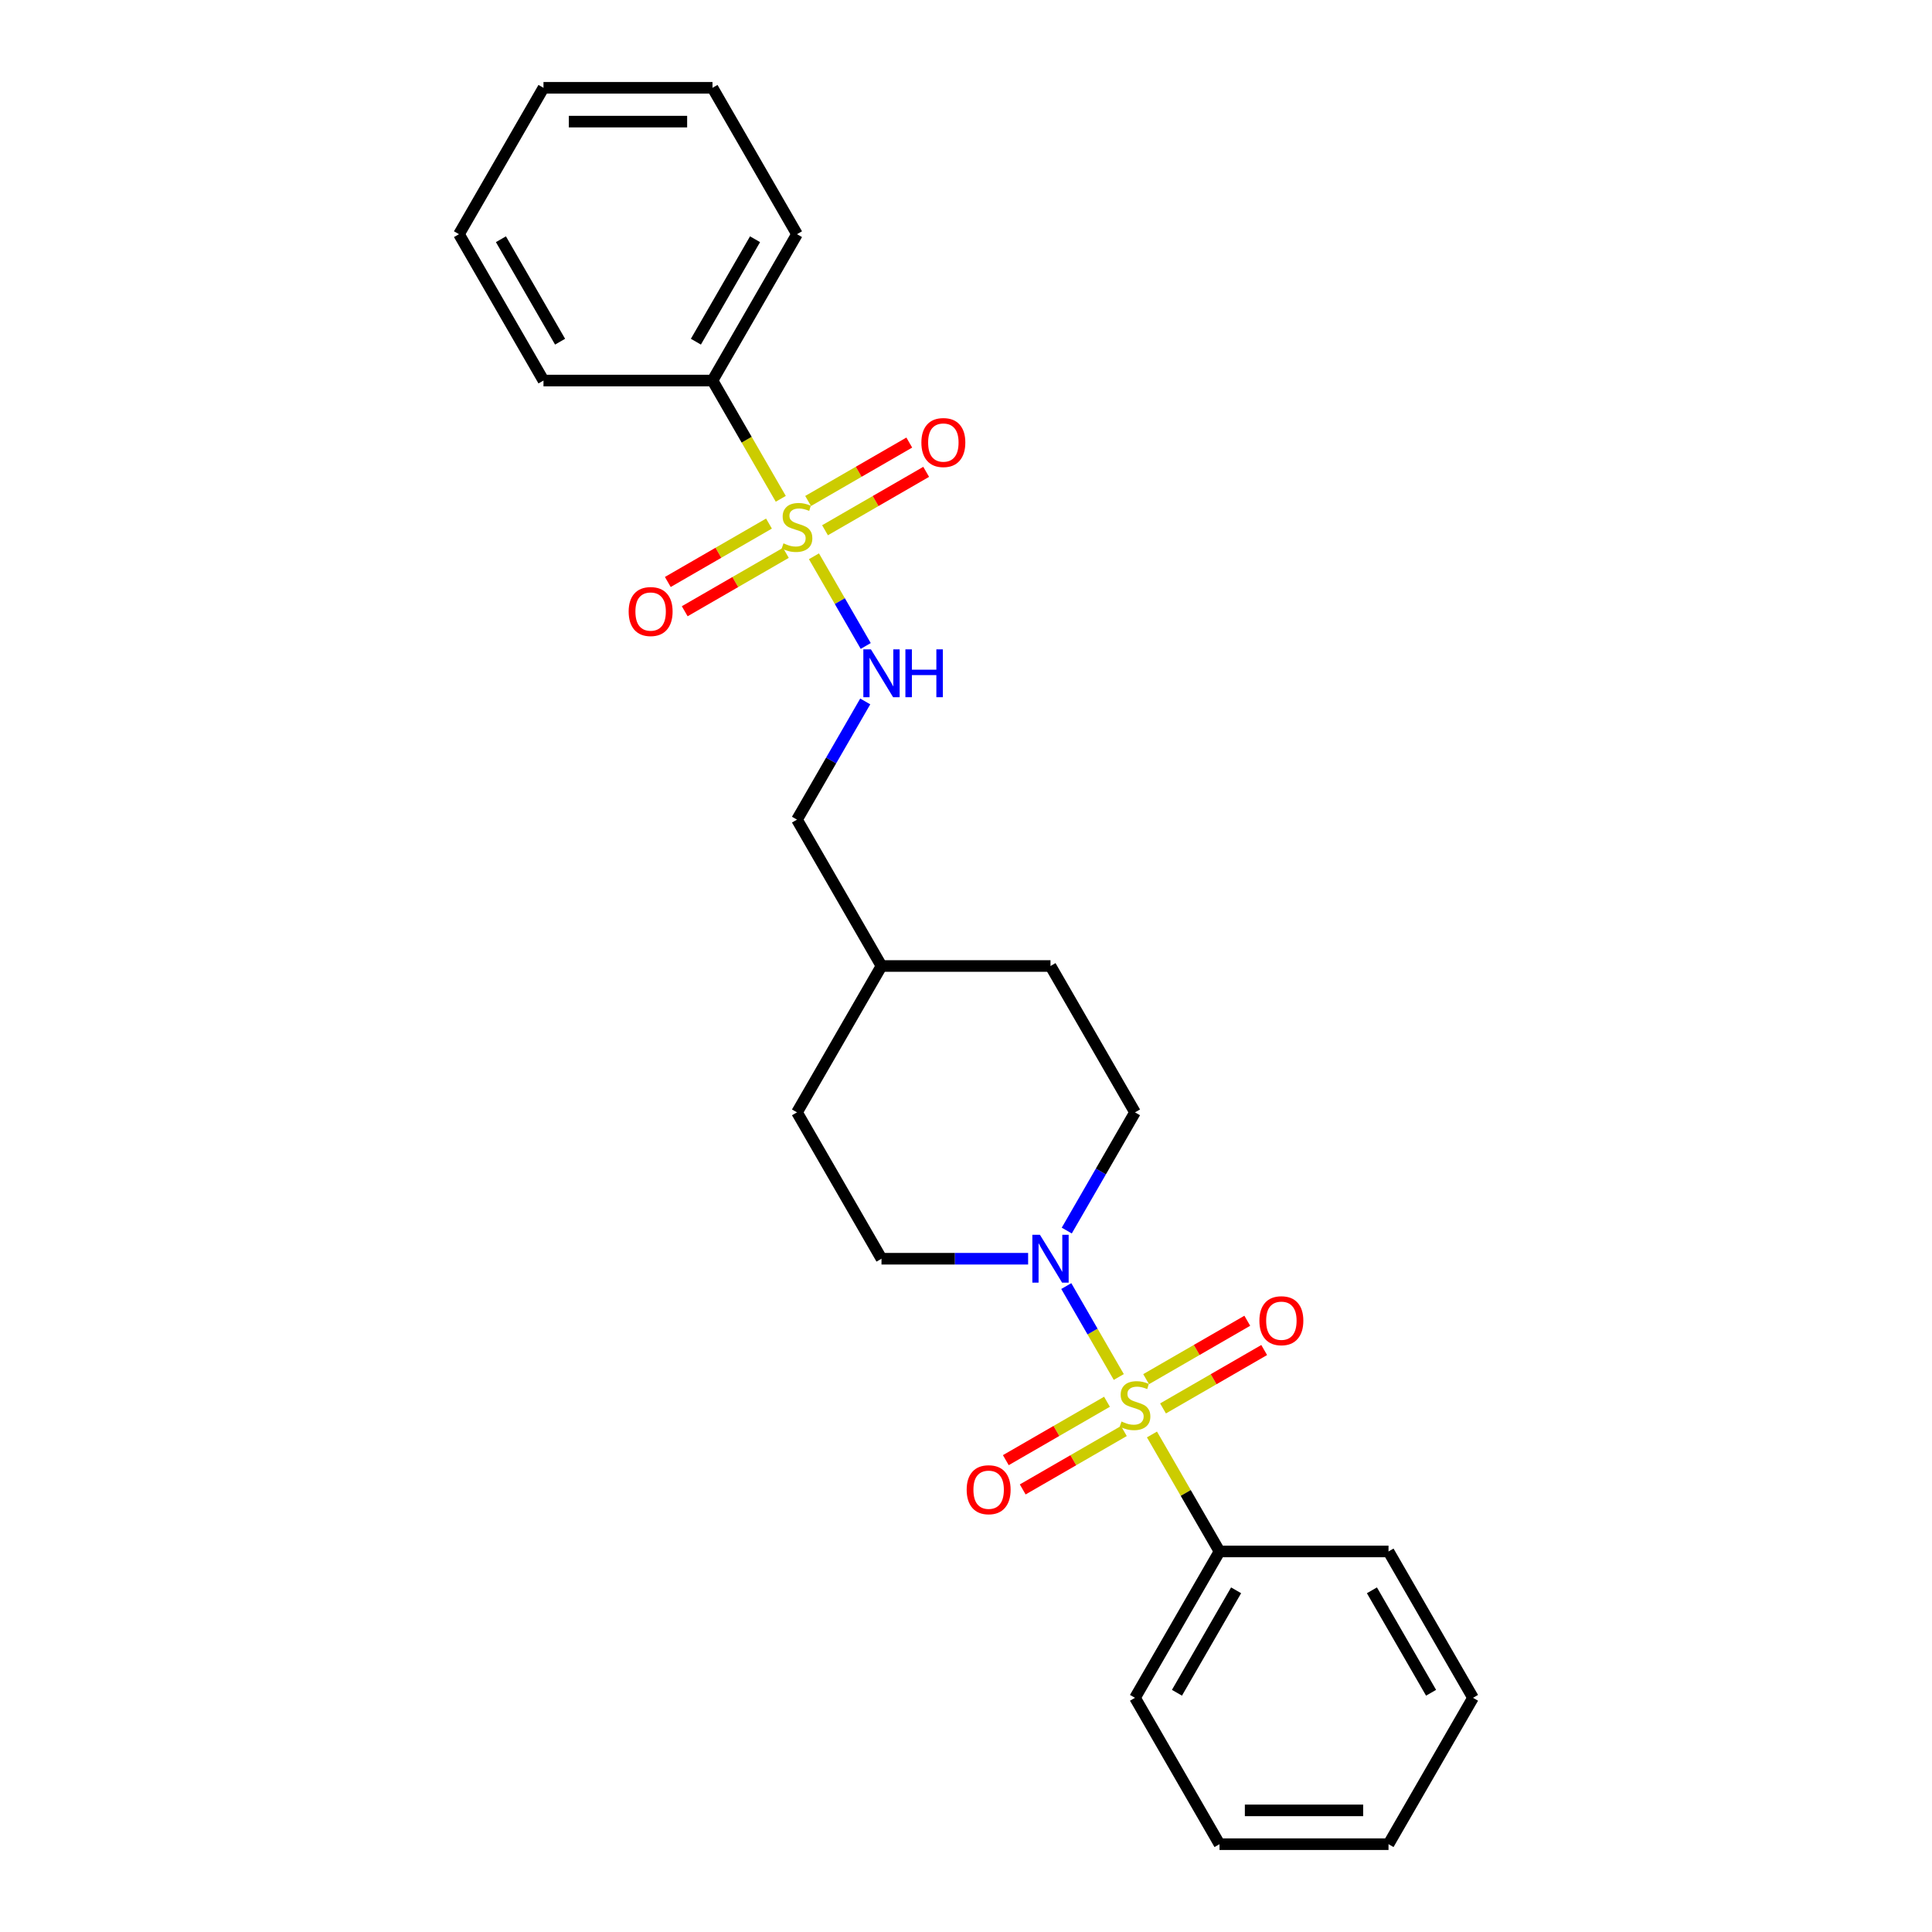 <?xml version='1.0' encoding='iso-8859-1'?>
<svg version='1.1' baseProfile='full'
              xmlns='http://www.w3.org/2000/svg'
                      xmlns:rdkit='http://www.rdkit.org/xml'
                      xmlns:xlink='http://www.w3.org/1999/xlink'
                  xml:space='preserve'
width='1000px' height='1000px' viewBox='0 0 1000 1000'>
<!-- END OF HEADER -->
<rect style='opacity:1.0;fill:#FFFFFF;stroke:none' width='1000' height='1000' x='0' y='0'> </rect>
<path class='bond-1' d='M 579.083,712.734 L 565.497,689.202' style='fill:none;fill-rule:evenodd;stroke:#CCCC00;stroke-width:6px;stroke-linecap:butt;stroke-linejoin:miter;stroke-opacity:1' />
<path class='bond-1' d='M 565.497,689.202 L 551.91,665.669' style='fill:none;fill-rule:evenodd;stroke:#0000FF;stroke-width:6px;stroke-linecap:butt;stroke-linejoin:miter;stroke-opacity:1' />
<path class='bond-3' d='M 601.981,729 L 628.162,713.885' style='fill:none;fill-rule:evenodd;stroke:#CCCC00;stroke-width:6px;stroke-linecap:butt;stroke-linejoin:miter;stroke-opacity:1' />
<path class='bond-3' d='M 628.162,713.885 L 654.342,698.769' style='fill:none;fill-rule:evenodd;stroke:#FF0000;stroke-width:6px;stroke-linecap:butt;stroke-linejoin:miter;stroke-opacity:1' />
<path class='bond-3' d='M 593.233,713.848 L 619.414,698.733' style='fill:none;fill-rule:evenodd;stroke:#CCCC00;stroke-width:6px;stroke-linecap:butt;stroke-linejoin:miter;stroke-opacity:1' />
<path class='bond-3' d='M 619.414,698.733 L 645.594,683.618' style='fill:none;fill-rule:evenodd;stroke:#FF0000;stroke-width:6px;stroke-linecap:butt;stroke-linejoin:miter;stroke-opacity:1' />
<path class='bond-4' d='M 572.974,725.545 L 546.793,740.661' style='fill:none;fill-rule:evenodd;stroke:#CCCC00;stroke-width:6px;stroke-linecap:butt;stroke-linejoin:miter;stroke-opacity:1' />
<path class='bond-4' d='M 546.793,740.661 L 520.612,755.776' style='fill:none;fill-rule:evenodd;stroke:#FF0000;stroke-width:6px;stroke-linecap:butt;stroke-linejoin:miter;stroke-opacity:1' />
<path class='bond-4' d='M 581.721,740.697 L 555.541,755.812' style='fill:none;fill-rule:evenodd;stroke:#CCCC00;stroke-width:6px;stroke-linecap:butt;stroke-linejoin:miter;stroke-opacity:1' />
<path class='bond-4' d='M 555.541,755.812 L 529.36,770.928' style='fill:none;fill-rule:evenodd;stroke:#FF0000;stroke-width:6px;stroke-linecap:butt;stroke-linejoin:miter;stroke-opacity:1' />
<path class='bond-5' d='M 596.255,742.476 L 613.736,772.753' style='fill:none;fill-rule:evenodd;stroke:#CCCC00;stroke-width:6px;stroke-linecap:butt;stroke-linejoin:miter;stroke-opacity:1' />
<path class='bond-5' d='M 613.736,772.753 L 631.216,803.03' style='fill:none;fill-rule:evenodd;stroke:#000000;stroke-width:6px;stroke-linecap:butt;stroke-linejoin:miter;stroke-opacity:1' />
<path class='bond-0' d='M 421.3,287.931 L 434.701,311.14' style='fill:none;fill-rule:evenodd;stroke:#CCCC00;stroke-width:6px;stroke-linecap:butt;stroke-linejoin:miter;stroke-opacity:1' />
<path class='bond-0' d='M 434.701,311.14 L 448.101,334.35' style='fill:none;fill-rule:evenodd;stroke:#0000FF;stroke-width:6px;stroke-linecap:butt;stroke-linejoin:miter;stroke-opacity:1' />
<path class='bond-6' d='M 398.019,271 L 371.838,286.115' style='fill:none;fill-rule:evenodd;stroke:#CCCC00;stroke-width:6px;stroke-linecap:butt;stroke-linejoin:miter;stroke-opacity:1' />
<path class='bond-6' d='M 371.838,286.115 L 345.658,301.231' style='fill:none;fill-rule:evenodd;stroke:#FF0000;stroke-width:6px;stroke-linecap:butt;stroke-linejoin:miter;stroke-opacity:1' />
<path class='bond-6' d='M 406.767,286.152 L 380.586,301.267' style='fill:none;fill-rule:evenodd;stroke:#CCCC00;stroke-width:6px;stroke-linecap:butt;stroke-linejoin:miter;stroke-opacity:1' />
<path class='bond-6' d='M 380.586,301.267 L 354.406,316.382' style='fill:none;fill-rule:evenodd;stroke:#FF0000;stroke-width:6px;stroke-linecap:butt;stroke-linejoin:miter;stroke-opacity:1' />
<path class='bond-7' d='M 427.026,274.455 L 453.207,259.339' style='fill:none;fill-rule:evenodd;stroke:#CCCC00;stroke-width:6px;stroke-linecap:butt;stroke-linejoin:miter;stroke-opacity:1' />
<path class='bond-7' d='M 453.207,259.339 L 479.388,244.224' style='fill:none;fill-rule:evenodd;stroke:#FF0000;stroke-width:6px;stroke-linecap:butt;stroke-linejoin:miter;stroke-opacity:1' />
<path class='bond-7' d='M 418.279,259.303 L 444.459,244.188' style='fill:none;fill-rule:evenodd;stroke:#CCCC00;stroke-width:6px;stroke-linecap:butt;stroke-linejoin:miter;stroke-opacity:1' />
<path class='bond-7' d='M 444.459,244.188 L 470.64,229.072' style='fill:none;fill-rule:evenodd;stroke:#FF0000;stroke-width:6px;stroke-linecap:butt;stroke-linejoin:miter;stroke-opacity:1' />
<path class='bond-8' d='M 404.129,258.189 L 386.456,227.579' style='fill:none;fill-rule:evenodd;stroke:#CCCC00;stroke-width:6px;stroke-linecap:butt;stroke-linejoin:miter;stroke-opacity:1' />
<path class='bond-8' d='M 386.456,227.579 L 368.784,196.97' style='fill:none;fill-rule:evenodd;stroke:#000000;stroke-width:6px;stroke-linecap:butt;stroke-linejoin:miter;stroke-opacity:1' />
<path class='bond-9' d='M 552.153,636.941 L 569.815,606.35' style='fill:none;fill-rule:evenodd;stroke:#0000FF;stroke-width:6px;stroke-linecap:butt;stroke-linejoin:miter;stroke-opacity:1' />
<path class='bond-9' d='M 569.815,606.35 L 587.477,575.758' style='fill:none;fill-rule:evenodd;stroke:#000000;stroke-width:6px;stroke-linecap:butt;stroke-linejoin:miter;stroke-opacity:1' />
<path class='bond-10' d='M 532.157,651.515 L 494.209,651.515' style='fill:none;fill-rule:evenodd;stroke:#0000FF;stroke-width:6px;stroke-linecap:butt;stroke-linejoin:miter;stroke-opacity:1' />
<path class='bond-10' d='M 494.209,651.515 L 456.261,651.515' style='fill:none;fill-rule:evenodd;stroke:#000000;stroke-width:6px;stroke-linecap:butt;stroke-linejoin:miter;stroke-opacity:1' />
<path class='bond-2' d='M 447.847,363.059 L 430.185,393.65' style='fill:none;fill-rule:evenodd;stroke:#0000FF;stroke-width:6px;stroke-linecap:butt;stroke-linejoin:miter;stroke-opacity:1' />
<path class='bond-2' d='M 430.185,393.65 L 412.523,424.242' style='fill:none;fill-rule:evenodd;stroke:#000000;stroke-width:6px;stroke-linecap:butt;stroke-linejoin:miter;stroke-opacity:1' />
<path class='bond-15' d='M 631.216,803.03 L 587.477,878.788' style='fill:none;fill-rule:evenodd;stroke:#000000;stroke-width:6px;stroke-linecap:butt;stroke-linejoin:miter;stroke-opacity:1' />
<path class='bond-15' d='M 639.807,823.142 L 609.19,876.172' style='fill:none;fill-rule:evenodd;stroke:#000000;stroke-width:6px;stroke-linecap:butt;stroke-linejoin:miter;stroke-opacity:1' />
<path class='bond-16' d='M 631.216,803.03 L 718.693,803.03' style='fill:none;fill-rule:evenodd;stroke:#000000;stroke-width:6px;stroke-linecap:butt;stroke-linejoin:miter;stroke-opacity:1' />
<path class='bond-17' d='M 368.784,196.97 L 412.523,121.212' style='fill:none;fill-rule:evenodd;stroke:#000000;stroke-width:6px;stroke-linecap:butt;stroke-linejoin:miter;stroke-opacity:1' />
<path class='bond-17' d='M 360.193,176.858 L 390.81,123.828' style='fill:none;fill-rule:evenodd;stroke:#000000;stroke-width:6px;stroke-linecap:butt;stroke-linejoin:miter;stroke-opacity:1' />
<path class='bond-18' d='M 368.784,196.97 L 281.307,196.97' style='fill:none;fill-rule:evenodd;stroke:#000000;stroke-width:6px;stroke-linecap:butt;stroke-linejoin:miter;stroke-opacity:1' />
<path class='bond-12' d='M 587.477,575.758 L 543.739,500' style='fill:none;fill-rule:evenodd;stroke:#000000;stroke-width:6px;stroke-linecap:butt;stroke-linejoin:miter;stroke-opacity:1' />
<path class='bond-13' d='M 456.261,651.515 L 412.523,575.758' style='fill:none;fill-rule:evenodd;stroke:#000000;stroke-width:6px;stroke-linecap:butt;stroke-linejoin:miter;stroke-opacity:1' />
<path class='bond-11' d='M 412.523,424.242 L 456.261,500' style='fill:none;fill-rule:evenodd;stroke:#000000;stroke-width:6px;stroke-linecap:butt;stroke-linejoin:miter;stroke-opacity:1' />
<path class='bond-26' d='M 543.739,500 L 456.261,500' style='fill:none;fill-rule:evenodd;stroke:#000000;stroke-width:6px;stroke-linecap:butt;stroke-linejoin:miter;stroke-opacity:1' />
<path class='bond-14' d='M 412.523,575.758 L 456.261,500' style='fill:none;fill-rule:evenodd;stroke:#000000;stroke-width:6px;stroke-linecap:butt;stroke-linejoin:miter;stroke-opacity:1' />
<path class='bond-20' d='M 587.477,878.788 L 631.216,954.545' style='fill:none;fill-rule:evenodd;stroke:#000000;stroke-width:6px;stroke-linecap:butt;stroke-linejoin:miter;stroke-opacity:1' />
<path class='bond-19' d='M 718.693,803.03 L 762.432,878.788' style='fill:none;fill-rule:evenodd;stroke:#000000;stroke-width:6px;stroke-linecap:butt;stroke-linejoin:miter;stroke-opacity:1' />
<path class='bond-19' d='M 710.103,823.142 L 740.72,876.172' style='fill:none;fill-rule:evenodd;stroke:#000000;stroke-width:6px;stroke-linecap:butt;stroke-linejoin:miter;stroke-opacity:1' />
<path class='bond-22' d='M 412.523,121.212 L 368.784,45.455' style='fill:none;fill-rule:evenodd;stroke:#000000;stroke-width:6px;stroke-linecap:butt;stroke-linejoin:miter;stroke-opacity:1' />
<path class='bond-21' d='M 281.307,196.97 L 237.568,121.212' style='fill:none;fill-rule:evenodd;stroke:#000000;stroke-width:6px;stroke-linecap:butt;stroke-linejoin:miter;stroke-opacity:1' />
<path class='bond-21' d='M 289.897,176.858 L 259.28,123.828' style='fill:none;fill-rule:evenodd;stroke:#000000;stroke-width:6px;stroke-linecap:butt;stroke-linejoin:miter;stroke-opacity:1' />
<path class='bond-23' d='M 762.432,878.788 L 718.693,954.545' style='fill:none;fill-rule:evenodd;stroke:#000000;stroke-width:6px;stroke-linecap:butt;stroke-linejoin:miter;stroke-opacity:1' />
<path class='bond-25' d='M 631.216,954.545 L 718.693,954.545' style='fill:none;fill-rule:evenodd;stroke:#000000;stroke-width:6px;stroke-linecap:butt;stroke-linejoin:miter;stroke-opacity:1' />
<path class='bond-25' d='M 644.338,937.05 L 705.572,937.05' style='fill:none;fill-rule:evenodd;stroke:#000000;stroke-width:6px;stroke-linecap:butt;stroke-linejoin:miter;stroke-opacity:1' />
<path class='bond-24' d='M 237.568,121.212 L 281.307,45.455' style='fill:none;fill-rule:evenodd;stroke:#000000;stroke-width:6px;stroke-linecap:butt;stroke-linejoin:miter;stroke-opacity:1' />
<path class='bond-27' d='M 368.784,45.455 L 281.307,45.455' style='fill:none;fill-rule:evenodd;stroke:#000000;stroke-width:6px;stroke-linecap:butt;stroke-linejoin:miter;stroke-opacity:1' />
<path class='bond-27' d='M 355.662,62.95 L 294.428,62.95' style='fill:none;fill-rule:evenodd;stroke:#000000;stroke-width:6px;stroke-linecap:butt;stroke-linejoin:miter;stroke-opacity:1' />
<path  class='atom-0' d='M 580.479 735.776
Q 580.759 735.88, 581.914 736.37
Q 583.068 736.86, 584.328 737.175
Q 585.623 737.455, 586.882 737.455
Q 589.227 737.455, 590.592 736.335
Q 591.956 735.181, 591.956 733.186
Q 591.956 731.822, 591.256 730.982
Q 590.592 730.142, 589.542 729.687
Q 588.492 729.232, 586.743 728.707
Q 584.538 728.043, 583.208 727.413
Q 581.914 726.783, 580.969 725.453
Q 580.059 724.124, 580.059 721.884
Q 580.059 718.77, 582.159 716.845
Q 584.293 714.921, 588.492 714.921
Q 591.361 714.921, 594.615 716.286
L 593.811 718.98
Q 590.836 717.755, 588.597 717.755
Q 586.183 717.755, 584.853 718.77
Q 583.523 719.75, 583.558 721.464
Q 583.558 722.794, 584.223 723.599
Q 584.923 724.403, 585.903 724.858
Q 586.917 725.313, 588.597 725.838
Q 590.836 726.538, 592.166 727.238
Q 593.496 727.938, 594.441 729.372
Q 595.42 730.772, 595.42 733.186
Q 595.42 736.615, 593.111 738.47
Q 590.836 740.289, 587.022 740.289
Q 584.818 740.289, 583.138 739.799
Q 581.494 739.345, 579.534 738.54
L 580.479 735.776
' fill='#CCCC00'/>
<path  class='atom-1' d='M 405.525 281.23
Q 405.804 281.335, 406.959 281.825
Q 408.114 282.315, 409.374 282.63
Q 410.668 282.91, 411.928 282.91
Q 414.272 282.91, 415.637 281.79
Q 417.002 280.635, 417.002 278.641
Q 417.002 277.276, 416.302 276.436
Q 415.637 275.597, 414.587 275.142
Q 413.537 274.687, 411.788 274.162
Q 409.583 273.497, 408.254 272.867
Q 406.959 272.237, 406.014 270.908
Q 405.105 269.578, 405.105 267.339
Q 405.105 264.224, 407.204 262.3
Q 409.339 260.375, 413.537 260.375
Q 416.407 260.375, 419.661 261.74
L 418.856 264.434
Q 415.882 263.21, 413.642 263.21
Q 411.228 263.21, 409.898 264.224
Q 408.569 265.204, 408.604 266.919
Q 408.604 268.248, 409.269 269.053
Q 409.968 269.858, 410.948 270.313
Q 411.963 270.768, 413.642 271.293
Q 415.882 271.992, 417.211 272.692
Q 418.541 273.392, 419.486 274.827
Q 420.466 276.226, 420.466 278.641
Q 420.466 282.07, 418.156 283.924
Q 415.882 285.744, 412.068 285.744
Q 409.863 285.744, 408.184 285.254
Q 406.539 284.799, 404.58 283.994
L 405.525 281.23
' fill='#CCCC00'/>
<path  class='atom-2' d='M 538.263 639.128
L 546.38 652.25
Q 547.185 653.545, 548.48 655.889
Q 549.775 658.233, 549.845 658.373
L 549.845 639.128
L 553.134 639.128
L 553.134 663.902
L 549.74 663.902
L 541.027 649.556
Q 540.012 647.876, 538.927 645.952
Q 537.878 644.027, 537.563 643.432
L 537.563 663.902
L 534.344 663.902
L 534.344 639.128
L 538.263 639.128
' fill='#0000FF'/>
<path  class='atom-3' d='M 450.785 336.098
L 458.903 349.22
Q 459.708 350.514, 461.003 352.859
Q 462.297 355.203, 462.367 355.343
L 462.367 336.098
L 465.656 336.098
L 465.656 360.872
L 462.262 360.872
L 453.55 346.525
Q 452.535 344.846, 451.45 342.921
Q 450.4 340.997, 450.085 340.402
L 450.085 360.872
L 446.866 360.872
L 446.866 336.098
L 450.785 336.098
' fill='#0000FF'/>
<path  class='atom-3' d='M 468.631 336.098
L 471.99 336.098
L 471.99 346.63
L 484.656 346.63
L 484.656 336.098
L 488.016 336.098
L 488.016 360.872
L 484.656 360.872
L 484.656 349.43
L 471.99 349.43
L 471.99 360.872
L 468.631 360.872
L 468.631 336.098
' fill='#0000FF'/>
<path  class='atom-4' d='M 651.863 683.604
Q 651.863 677.656, 654.802 674.331
Q 657.741 671.007, 663.235 671.007
Q 668.728 671.007, 671.668 674.331
Q 674.607 677.656, 674.607 683.604
Q 674.607 689.622, 671.633 693.052
Q 668.658 696.446, 663.235 696.446
Q 657.776 696.446, 654.802 693.052
Q 651.863 689.657, 651.863 683.604
M 663.235 693.646
Q 667.014 693.646, 669.043 691.127
Q 671.108 688.573, 671.108 683.604
Q 671.108 678.74, 669.043 676.291
Q 667.014 673.807, 663.235 673.807
Q 659.456 673.807, 657.391 676.256
Q 655.362 678.705, 655.362 683.604
Q 655.362 688.608, 657.391 691.127
Q 659.456 693.646, 663.235 693.646
' fill='#FF0000'/>
<path  class='atom-5' d='M 500.348 771.081
Q 500.348 765.133, 503.287 761.809
Q 506.226 758.485, 511.72 758.485
Q 517.213 758.485, 520.153 761.809
Q 523.092 765.133, 523.092 771.081
Q 523.092 777.1, 520.118 780.529
Q 517.143 783.923, 511.72 783.923
Q 506.261 783.923, 503.287 780.529
Q 500.348 777.135, 500.348 771.081
M 511.72 781.124
Q 515.499 781.124, 517.528 778.604
Q 519.593 776.05, 519.593 771.081
Q 519.593 766.218, 517.528 763.768
Q 515.499 761.284, 511.72 761.284
Q 507.941 761.284, 505.876 763.733
Q 503.847 766.183, 503.847 771.081
Q 503.847 776.085, 505.876 778.604
Q 507.941 781.124, 511.72 781.124
' fill='#FF0000'/>
<path  class='atom-7' d='M 325.393 316.536
Q 325.393 310.587, 328.332 307.263
Q 331.272 303.939, 336.765 303.939
Q 342.259 303.939, 345.198 307.263
Q 348.137 310.587, 348.137 316.536
Q 348.137 322.554, 345.163 325.983
Q 342.189 329.378, 336.765 329.378
Q 331.307 329.378, 328.332 325.983
Q 325.393 322.589, 325.393 316.536
M 336.765 326.578
Q 340.544 326.578, 342.574 324.059
Q 344.638 321.505, 344.638 316.536
Q 344.638 311.672, 342.574 309.223
Q 340.544 306.738, 336.765 306.738
Q 332.986 306.738, 330.922 309.188
Q 328.892 311.637, 328.892 316.536
Q 328.892 321.54, 330.922 324.059
Q 332.986 326.578, 336.765 326.578
' fill='#FF0000'/>
<path  class='atom-8' d='M 476.908 229.059
Q 476.908 223.11, 479.847 219.786
Q 482.787 216.462, 488.28 216.462
Q 493.774 216.462, 496.713 219.786
Q 499.652 223.11, 499.652 229.059
Q 499.652 235.077, 496.678 238.506
Q 493.704 241.9, 488.28 241.9
Q 482.822 241.9, 479.847 238.506
Q 476.908 235.112, 476.908 229.059
M 488.28 239.101
Q 492.059 239.101, 494.089 236.582
Q 496.153 234.027, 496.153 229.059
Q 496.153 224.195, 494.089 221.745
Q 492.059 219.261, 488.28 219.261
Q 484.501 219.261, 482.437 221.711
Q 480.407 224.16, 480.407 229.059
Q 480.407 234.062, 482.437 236.582
Q 484.501 239.101, 488.28 239.101
' fill='#FF0000'/>
</svg>
